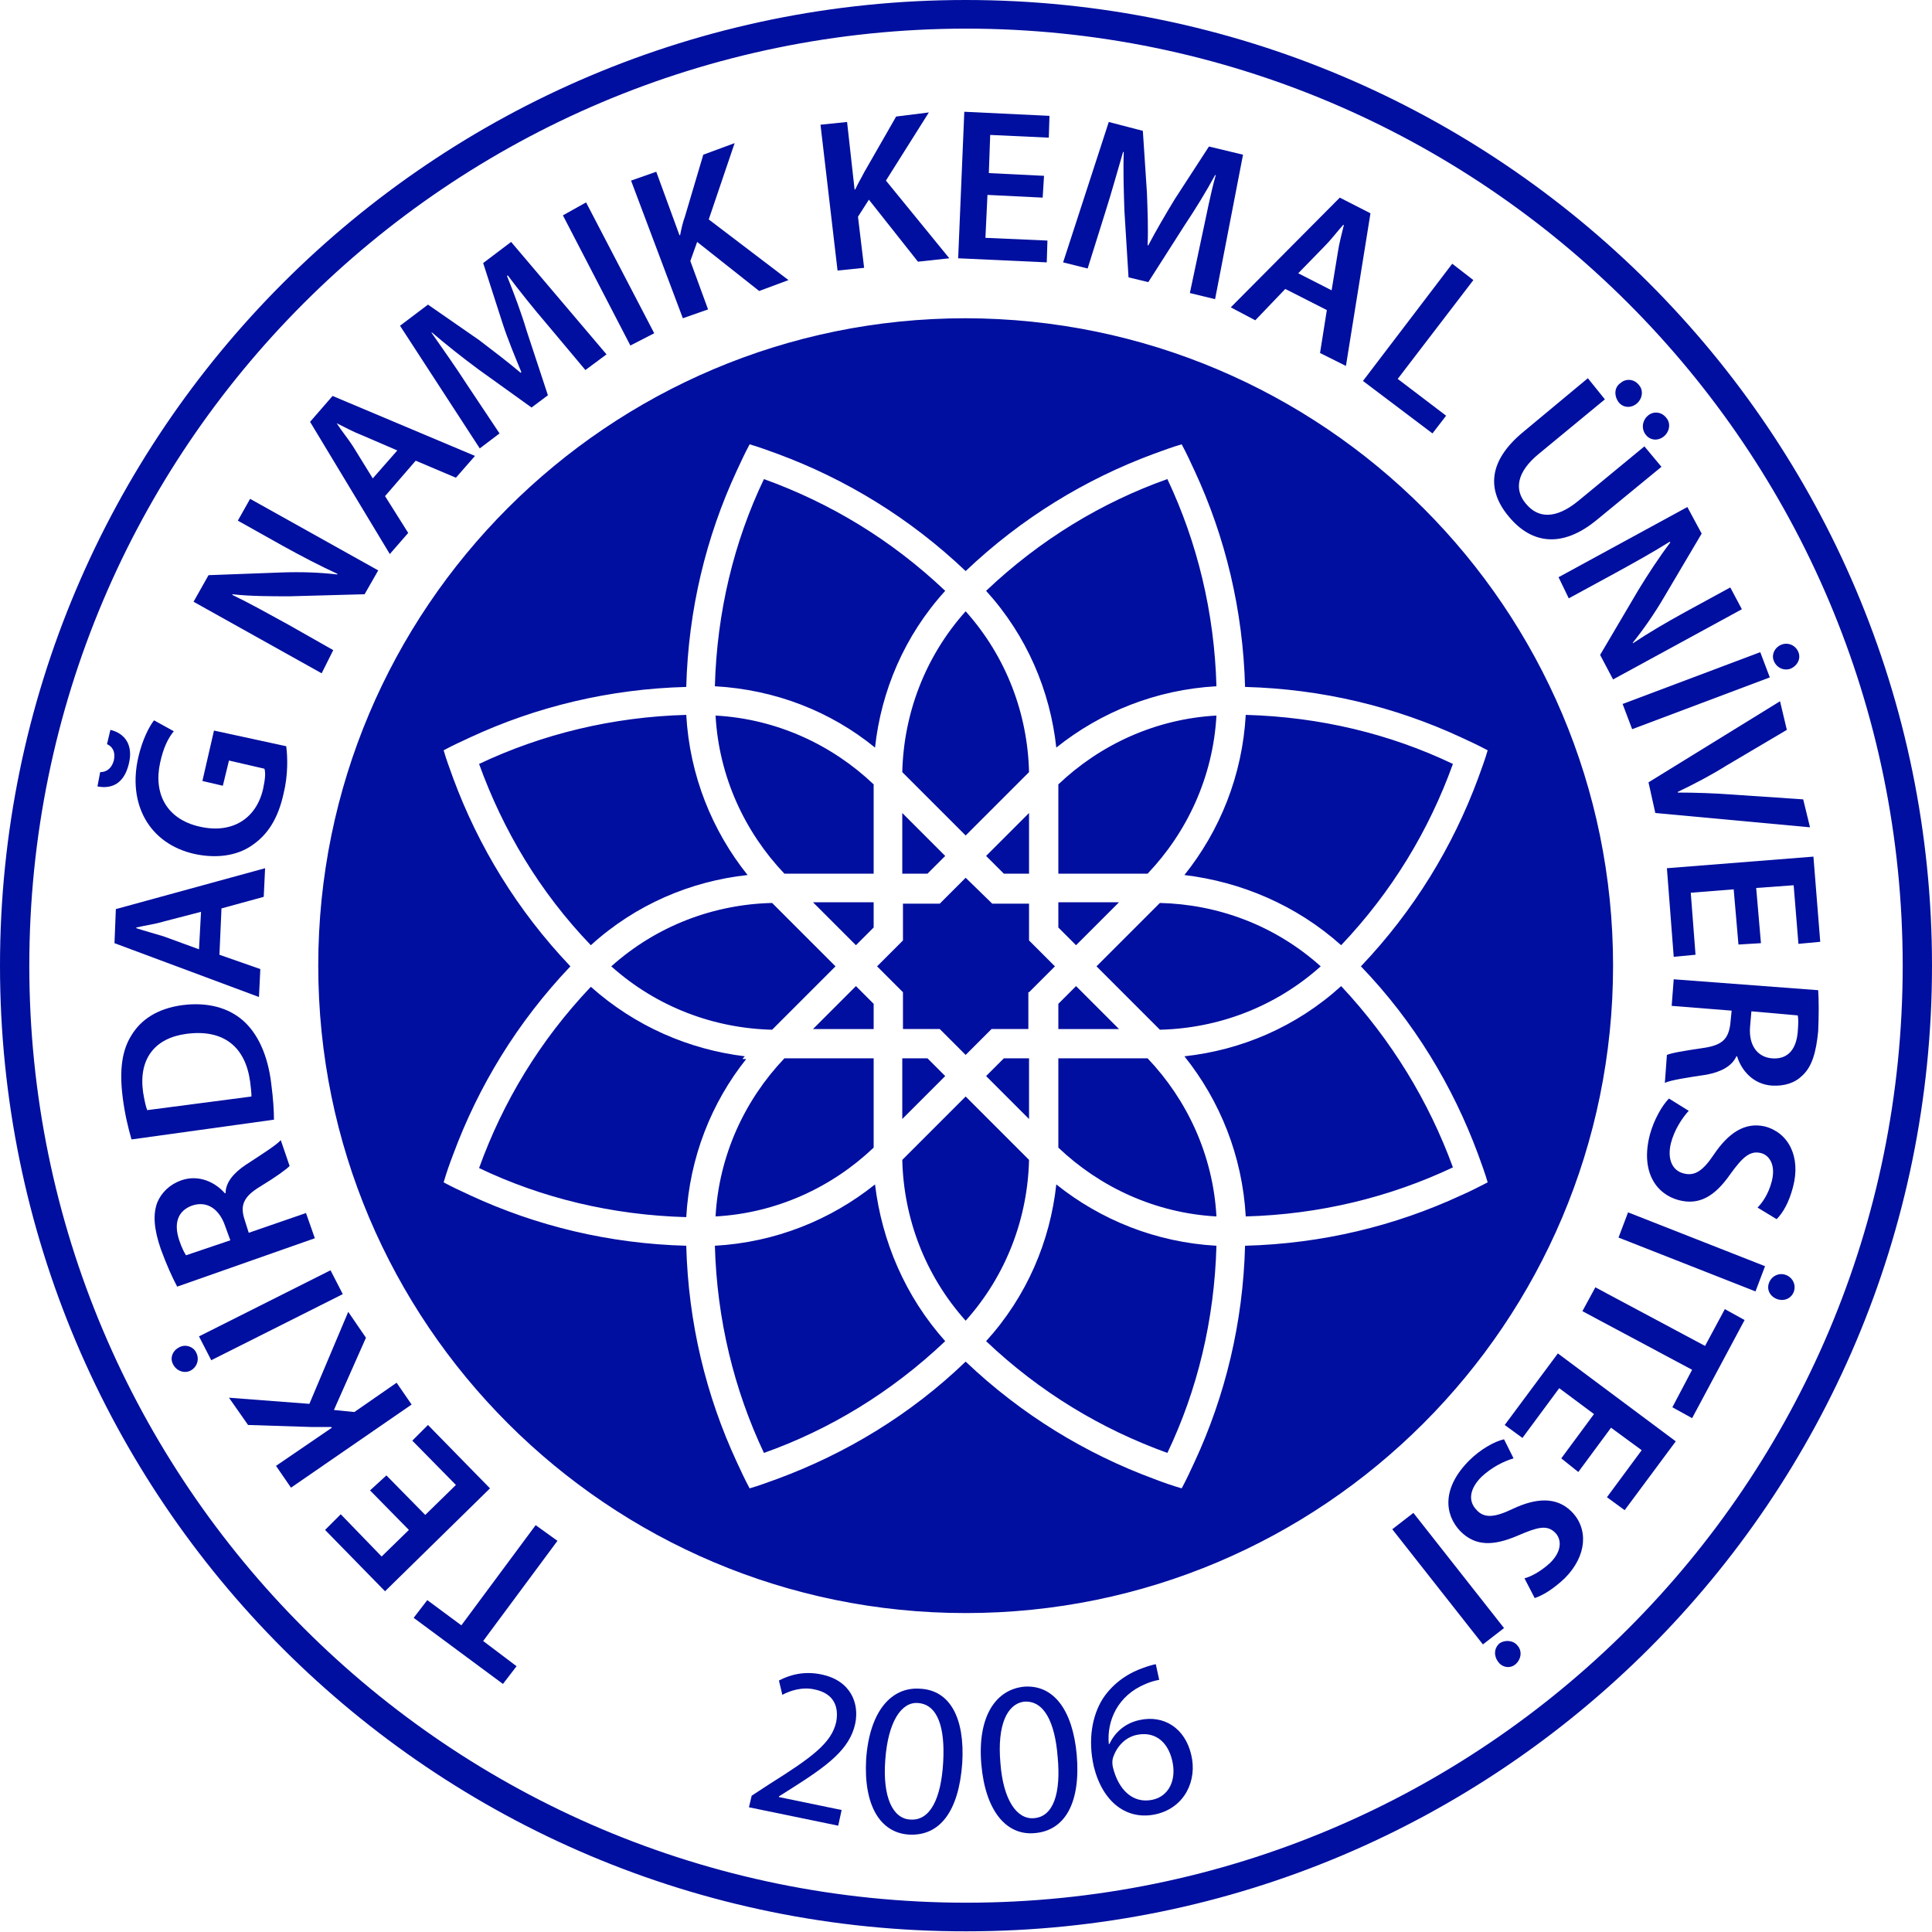 <?xml version="1.0" encoding="utf-8"?>
<!-- Generator: Adobe Illustrator 24.0.1, SVG Export Plug-In . SVG Version: 6.00 Build 0)  -->
<svg version="1.1" id="Layer_1" xmlns="http://www.w3.org/2000/svg" xmlns:xlink="http://www.w3.org/1999/xlink" x="0px" y="0px"
	 viewBox="0 0 283.5 283.5" style="enable-background:new 0 0 283.5 283.5;" xml:space="preserve">
<style type="text/css">
	.st0{fill:#000F9F;}
</style>
<g>
	<g>
		<path class="st0" d="M70.9,240.8l4.9,3.7l-2,2.6l-13.1-9.7l2-2.6l5,3.7l10.9-14.7l3.2,2.3L70.9,240.8z"/>
		<path class="st0" d="M56.7,216.5l5.7,5.8l4.5-4.4l-6.4-6.5l2.3-2.3l9.1,9.3l-15.4,15.1l-8.8-9l2.3-2.3l6,6.2l4-3.9l-5.7-5.8
			L56.7,216.5z"/>
		<path class="st0" d="M42.7,218.3l-2.2-3.2l8.2-5.6l-0.1-0.1c-1,0-1.9,0-2.8,0l-9.4-0.3l-2.8-4l11.8,0.9l5.7-13.5l2.6,3.8L49,206.9
			l3,0.3l6.2-4.3l2.2,3.2L42.7,218.3z"/>
		<path class="st0" d="M28,201.1c-0.9,0.5-2.1,0.1-2.6-0.9c-0.5-0.9-0.1-2,0.9-2.5c0.9-0.5,2.1-0.1,2.5,0.8
			C29.3,199.5,28.9,200.6,28,201.1z M29.2,196.1l19.3-9.7l1.8,3.5l-19.3,9.7L29.2,196.1z"/>
		<path class="st0" d="M26,188.8c-0.7-1.3-1.6-3.3-2.4-5.5c-1-2.9-1.2-5.1-0.5-6.9c0.6-1.4,1.8-2.6,3.5-3.2c2.6-0.9,5,0.3,6.4,1.9
			l0.1,0c0-1.6,1.2-3,3-4.2c2.3-1.5,4.5-2.9,5.1-3.6l1.3,3.8c-0.5,0.5-2,1.6-4.3,3c-2.5,1.5-3,2.8-2.3,4.9l0.6,1.9l8.4-2.9l1.3,3.7
			L26,188.8z M33.8,182l-0.8-2.2c-0.9-2.5-2.7-3.6-4.8-2.9c-2.2,0.8-2.7,2.7-1.9,5.1c0.4,1.2,0.8,1.9,1,2.2L33.8,182z"/>
		<path class="st0" d="M19.3,167.2c-0.5-1.7-1-3.8-1.3-6.2c-0.5-4-0.1-6.9,1.3-9.1c1.4-2.3,3.8-3.9,7.4-4.4c3.8-0.5,6.8,0.4,8.9,2.2
			c2.2,1.9,3.7,5.1,4.2,9.3c0.3,2.3,0.4,4,0.4,5.3L19.3,167.2z M36.9,160.9c0-0.6-0.1-1.4-0.2-2.2c-0.7-5.1-3.9-7.7-9.3-7
			c-4.7,0.6-7.1,3.7-6.4,8.6c0.2,1.2,0.4,2.1,0.6,2.6L36.9,160.9z"/>
		<path class="st0" d="M32.2,140.1l6,2.1l-0.2,4.1l-21.2-7.9l0.2-5l21.9-6l-0.2,4.2l-6.2,1.7L32.2,140.1z M29.5,133.8l-5.4,1.4
			c-1.3,0.4-2.8,0.6-4.1,0.9l0,0.1c1.2,0.4,2.7,0.8,4,1.2l5.2,1.9L29.5,133.8z"/>
		<path class="st0" d="M14.7,113.3c0.7,0,1.6-0.3,2-1.7c0.3-1.4-0.3-2.1-1-2.4l0.5-2.1c2.1,0.5,3.4,2.2,2.7,5
			c-0.7,2.9-2.5,3.7-4.6,3.3L14.7,113.3z M42,109.5c0.2,1.5,0.3,4.2-0.4,7c-0.8,3.6-2.3,6-4.7,7.6c-2.2,1.5-5.2,1.9-8.4,1.2
			c-6.6-1.5-9.8-7.3-8.2-14.2c0.6-2.6,1.6-4.5,2.3-5.4l2.9,1.6c-0.8,1-1.5,2.3-2,4.6c-1,4.5,0.9,8.3,5.8,9.4
			c4.8,1.1,8.3-1.2,9.3-5.5c0.3-1.4,0.4-2.4,0.2-3l-5.2-1.2l-0.9,3.7l-3-0.7l1.7-7.4L42,109.5z"/>
		<path class="st0" d="M47.2,98.8L28.4,88.3l2.2-3.9L41.4,84c2.8-0.1,5.6,0,8.1,0.3l0-0.1c-2.6-1.2-5.1-2.5-8-4.1l-6.6-3.7l1.8-3.2
			l18.8,10.5l-2,3.5l-11,0.3c-2.7,0-5.8,0-8.4-0.3l0,0.1c2.5,1.2,5,2.6,8.1,4.3l6.7,3.8L47.2,98.8z"/>
		<path class="st0" d="M56.5,72.8l3.4,5.4l-2.7,3.1L45.5,61.9l3.3-3.8l20.9,8.8l-2.8,3.2L61,67.6L56.5,72.8z M58.3,66.1l-5.1-2.2
			c-1.3-0.5-2.6-1.2-3.8-1.8l0,0c0.7,1.1,1.7,2.3,2.4,3.4l2.9,4.7L58.3,66.1z"/>
		<path class="st0" d="M80.2,47.5c-1.8-2.1-3.9-4.7-5.7-7.1l-0.1,0.1c1,2.5,2.1,5.4,2.9,8.1l3.1,9.4L78,59.8l-7.8-5.6
			c-2.3-1.7-4.7-3.6-6.8-5.4l-0.1,0c1.6,2.3,3.6,5.1,5.2,7.6l4.8,7.2l-2.9,2.2L58.7,47.8l4.1-3.1l7.5,5.2c2.1,1.6,4.2,3.2,6.1,4.8
			l0.1-0.1c-0.9-2.2-2-4.8-2.8-7.3l-2.8-8.7l4.1-3.1l14,16.5l-3.1,2.3L80.2,47.5z"/>
		<path class="st0" d="M86,29.7L96,48.9l-3.5,1.8l-9.9-19.1L86,29.7z"/>
		<path class="st0" d="M92.6,26.5l3.7-1.3l3.4,9.3l0.1,0c0.2-1,0.4-1.9,0.7-2.7l2.7-9.1l4.6-1.7l-3.8,11.2l11.7,8.9l-4.3,1.6
			l-9.1-7.2l-1,2.8l2.6,7.1l-3.7,1.3L92.6,26.5z"/>
		<path class="st0" d="M120.4,18.3l3.9-0.4l1.1,9.9l0.1,0c0.4-0.9,0.9-1.7,1.3-2.5l4.7-8.2l4.8-0.6l-6.3,10l9.3,11.4l-4.6,0.5
			l-7.2-9.1l-1.6,2.5l0.9,7.5l-3.9,0.4L120.4,18.3z"/>
		<path class="st0" d="M153,29l-8.1-0.4l-0.3,6.3l9.1,0.4l-0.1,3.2l-13-0.6l0.9-21.5L154,17l-0.1,3.2l-8.6-0.4l-0.2,5.6l8.1,0.4
			L153,29z"/>
		<path class="st0" d="M176.4,34.5c0.6-2.7,1.2-6,2-8.8l-0.1,0c-1.3,2.4-2.9,5-4.5,7.4l-5.3,8.3l-2.9-0.7L165,31
			c-0.1-2.9-0.2-5.9-0.1-8.7l-0.1,0c-0.8,2.7-1.7,6-2.6,8.8l-2.6,8.3l-3.6-0.9l6.7-20.6l5,1.3l0.6,9.1c0.1,2.6,0.2,5.3,0.1,7.7
			l0.1,0c1.1-2.1,2.5-4.5,3.9-6.8l5-7.7l5,1.2l-4.1,21.2l-3.7-0.9L176.4,34.5z"/>
		<path class="st0" d="M188.6,42.4l-4.4,4.6l-3.6-1.9l16-16.1l4.5,2.3l-3.6,22.4l-3.8-1.9l1-6.3L188.6,42.4z M195.4,42.6l0.9-5.5
			c0.2-1.4,0.6-2.8,0.9-4.1l-0.1,0c-0.9,1-1.8,2.2-2.7,3.1l-3.9,4L195.4,42.6z"/>
		<path class="st0" d="M213.1,38.7l3.1,2.4l-11.1,14.5l7.1,5.4l-2,2.6L200,55.9L213.1,38.7z"/>
		<path class="st0" d="M235.5,58.6l-9.7,8c-3.3,2.7-3.6,5.3-1.9,7.3c1.8,2.2,4.4,2.3,7.7-0.4l9.7-8l2.5,3l-9.5,7.8
			c-5.1,4.2-9.6,3.5-12.9-0.5c-3.2-3.8-3.1-8.1,2.1-12.4l9.5-7.9L235.5,58.6z M237.8,56.2c0.8-0.7,2-0.6,2.7,0.3
			c0.7,0.8,0.5,2-0.3,2.7c-0.8,0.7-2,0.7-2.7-0.2C236.8,58,236.9,56.8,237.8,56.2z M241.8,61c0.8-0.7,2-0.6,2.7,0.3
			c0.7,0.8,0.5,2-0.3,2.7c-0.8,0.7-2,0.7-2.7-0.2C240.8,62.9,241,61.7,241.8,61z"/>
		<path class="st0" d="M228.7,84.7l18.9-10.3l2.1,3.9l-5.5,9.3c-1.4,2.4-3,4.7-4.6,6.7l0,0.1c2.4-1.6,4.8-3,7.7-4.6l6.6-3.6l1.7,3.2
			l-18.9,10.3l-1.9-3.6l5.6-9.5c1.4-2.3,3.1-4.9,4.7-7l-0.1-0.1c-2.4,1.5-4.9,2.9-8,4.6l-6.8,3.7L228.7,84.7z"/>
		<path class="st0" d="M259.7,99.4l-20.2,7.6l-1.4-3.7l20.2-7.6L259.7,99.4z M261.4,94.6c1-0.4,2.1,0.1,2.5,1.1c0.4,1-0.2,2-1.1,2.4
			c-1,0.4-2.1-0.1-2.5-1.1C259.9,96.1,260.4,95,261.4,94.6z"/>
		<path class="st0" d="M241.9,114.8l19.3-11.9l1,4.2l-8.8,5.2c-2.4,1.5-4.7,2.7-7.2,3.9l0,0.1c2.6,0,5.4,0.1,8.1,0.3l10.3,0.7l1,4.1
			l-22.7-2.1L241.9,114.8z"/>
		<path class="st0" d="M255.1,138.6l-0.7-8.1l-6.3,0.5l0.7,9.1l-3.2,0.3l-1-13l21.5-1.7l1,12.5l-3.2,0.3l-0.7-8.6l-5.5,0.4l0.7,8.1
			L255.1,138.6z"/>
		<path class="st0" d="M266.8,145.3c0.1,1.5,0.1,3.7,0,6c-0.3,3.1-0.9,5.2-2.3,6.5c-1.1,1.1-2.6,1.6-4.5,1.5
			c-2.8-0.2-4.5-2.3-5.1-4.3l-0.1,0c-0.7,1.5-2.3,2.3-4.4,2.7c-2.7,0.4-5.3,0.8-6.1,1.2l0.3-4.1c0.7-0.3,2.5-0.6,5.2-1
			c2.9-0.4,3.8-1.3,4.1-3.5l0.2-2l-8.8-0.7l0.3-3.9L266.8,145.3z M257,148.4l-0.2,2.3c-0.2,2.6,1,4.4,3.2,4.6
			c2.4,0.2,3.6-1.4,3.8-3.9c0.1-1.2,0.1-2,0-2.4L257,148.4z"/>
		<path class="st0" d="M247.8,163c-1,1.1-2.1,2.8-2.6,4.7c-0.6,2.4,0.2,4.1,1.9,4.5c1.6,0.4,2.8-0.4,4.4-2.8
			c2.1-3.1,4.5-4.8,7.5-4.1c3.4,0.9,5.3,4.4,4.1,8.9c-0.6,2.3-1.5,3.8-2.4,4.7l-2.8-1.7c0.6-0.6,1.6-1.9,2.1-3.9
			c0.6-2.4-0.4-3.8-1.6-4.1c-1.6-0.4-2.7,0.6-4.5,3.1c-2.3,3.3-4.6,4.6-7.6,3.8c-3.3-0.9-5.6-4.2-4.2-9.6c0.6-2.2,1.8-4.3,2.8-5.3
			L247.8,163z"/>
		<path class="st0" d="M257.6,189.5l-20.1-7.9l1.4-3.7l20.1,7.9L257.6,189.5z M262.1,187.1c1,0.4,1.5,1.5,1.1,2.5
			c-0.4,1-1.5,1.4-2.5,1c-1-0.4-1.5-1.4-1.1-2.4C260,187.2,261.1,186.7,262.1,187.1z"/>
		<path class="st0" d="M250.2,197.5l2.9-5.4l2.9,1.6l-7.7,14.4l-2.9-1.6l2.9-5.5l-16.1-8.6l1.9-3.5L250.2,197.5z"/>
		<path class="st0" d="M229.1,214l4.8-6.5l-5.1-3.8l-5.4,7.3l-2.6-1.9l7.8-10.5l17.3,12.9l-7.5,10.1l-2.6-1.9l5.1-6.9l-4.5-3.3
			l-4.8,6.5L229.1,214z"/>
		<path class="st0" d="M222.1,214c-1.4,0.4-3.2,1.3-4.7,2.7c-1.8,1.8-2,3.6-0.7,4.9c1.1,1.2,2.6,1.1,5.3-0.2
			c3.4-1.6,6.4-1.8,8.6,0.4c2.5,2.5,2.3,6.5-1,9.8c-1.7,1.6-3.2,2.5-4.4,2.9l-1.5-2.9c0.8-0.2,2.3-0.9,3.8-2.3
			c1.8-1.8,1.6-3.5,0.7-4.4c-1.2-1.2-2.6-0.8-5.4,0.4c-3.7,1.6-6.3,1.6-8.5-0.6c-2.4-2.5-2.7-6.4,1.3-10.4c1.6-1.6,3.7-2.8,5.1-3.1
			L222.1,214z"/>
		<path class="st0" d="M217.6,241.3l-13.3-16.9l3.1-2.4l13.3,16.9L217.6,241.3z M222.7,241.5c0.7,0.8,0.5,2-0.3,2.7
			c-0.8,0.7-2,0.5-2.6-0.4c-0.6-0.8-0.6-2,0.3-2.7C220.9,240.6,222.1,240.7,222.7,241.5z"/>
	</g>
	<path class="st0" d="M279.2,141.7c0-75.9-61.6-137.5-137.5-137.5C65.8,4.3,4.3,65.8,4.3,141.7c0,75.9,61.6,137.5,137.5,137.5
		C217.7,279.2,279.2,217.7,279.2,141.7 M283.5,141.7c0,78.3-63.5,141.7-141.7,141.7C63.5,283.5,0,220,0,141.7C0,63.5,63.5,0,141.7,0
		C220,0,283.5,63.5,283.5,141.7 M128.2,115.1c-6.1-5.8-14.2-9.6-23.2-10.1c0.5,9,4.3,17.1,10.1,23.2h13.1V115.1z M128.2,132.4h-8.9
		l6.3,6.3l2.6-2.6V132.4z M113.3,132.5c-8.5,0.2-16.9,3.3-23.6,9.3c6.7,6,15.1,9.1,23.6,9.3l9.3-9.3L113.3,132.5z M86.7,138.7
		C86.7,138.7,86.7,138.7,86.7,138.7c6.6-6,14.7-9.4,23-10.3c-5.2-6.5-8.5-14.6-9-23.5v0h0c-10.8,0.3-21.1,2.8-30.4,7.2
		C73.8,121.8,79.2,130.9,86.7,138.7C86.7,138.7,86.7,138.7,86.7,138.7 M128.2,147.3l-2.6-2.6l-6.3,6.3h8.9V147.3z M109,155.3
		l0.3-0.3c-8.2-1-16.1-4.4-22.6-10.2c0,0,0,0,0,0c0,0,0,0,0,0c-7.5,7.9-12.9,16.9-16.4,26.6c9.2,4.4,19.5,6.9,30.4,7.2h0v0
		c0.5-8.8,3.7-16.8,8.8-23.2H109z M218.3,173.5c-0.4-1.4-0.9-2.7-1.4-4.1c-3.7-10-9.4-19.5-17.2-27.6c7.8-8.2,13.5-17.6,17.2-27.6
		c0.5-1.4,1-2.7,1.4-4.1c-1.3-0.7-2.6-1.3-3.9-1.9c-9.7-4.5-20.4-7.1-31.7-7.4c-0.3-11.3-2.9-22-7.4-31.7c-0.6-1.3-1.2-2.6-1.9-3.9
		c-1.4,0.4-2.7,0.9-4.1,1.4c-10,3.7-19.4,9.4-27.6,17.2c-8.2-7.8-17.6-13.5-27.6-17.2c-1.4-0.5-2.7-1-4.1-1.4
		c-0.7,1.3-1.3,2.6-1.9,3.9c-4.5,9.7-7.1,20.4-7.4,31.7v0c-11.3,0.3-22,2.9-31.7,7.4c-1.3,0.6-2.6,1.2-3.9,1.9
		c0.4,1.4,0.9,2.7,1.4,4.1c3.7,10,9.4,19.4,17.2,27.6c-7.8,8.2-13.5,17.6-17.2,27.6c-0.5,1.3-1,2.7-1.4,4.1c1.3,0.7,2.6,1.3,3.9,1.9
		c9.7,4.5,20.4,7.1,31.7,7.4c0.3,11.3,2.9,22,7.4,31.7c0.6,1.3,1.2,2.6,1.9,3.9c1.4-0.4,2.7-0.9,4.1-1.4c10-3.7,19.5-9.4,27.6-17.2
		c8.2,7.8,17.6,13.5,27.6,17.2c1.3,0.5,2.7,1,4.1,1.4c0.7-1.3,1.3-2.6,1.9-3.9c4.5-9.7,7.1-20.4,7.4-31.7c11.3-0.3,22-2.9,31.7-7.4
		C215.8,174.8,217.1,174.1,218.3,173.5 M236.7,141.7c0,52.4-42.5,95-95,95c-52.4,0-95-42.5-95-95c0-52.4,42.5-95,95-95
		C194.2,46.8,236.7,89.3,236.7,141.7 M196.8,144.7C196.8,144.7,196.8,144.7,196.8,144.7c-6.6,6-14.7,9.4-23,10.3
		c5.2,6.5,8.5,14.6,9,23.5v0h0c10.8-0.3,21.1-2.8,30.4-7.2C209.7,161.7,204.2,152.6,196.8,144.7
		C196.8,144.7,196.8,144.7,196.8,144.7 M155,173.8c-0.9,8.3-4.3,16.4-10.3,23c0,0,0,0,0,0c0,0,0,0,0,0c7.9,7.5,16.9,12.9,26.6,16.4
		c4.4-9.2,6.9-19.5,7.2-30.4v0h0C169.6,182.3,161.5,179,155,173.8 M128.4,173.8c-6.5,5.2-14.6,8.5-23.5,9h0v0
		c0.3,10.8,2.8,21.1,7.2,30.4c9.6-3.4,18.7-8.9,26.6-16.4c0,0,0,0,0,0c0,0,0,0,0,0C132.8,190.2,129.4,182.1,128.4,173.8
		 M128.4,109.7c0.9-8.3,4.3-16.4,10.3-23c0,0,0,0,0,0c0,0,0,0,0,0c-7.9-7.5-16.9-12.9-26.6-16.4c-4.4,9.2-6.9,19.5-7.2,30.4v0h0
		C113.8,101.2,121.9,104.4,128.4,109.7 M141.7,160.9l-9.3,9.3c0.2,8.5,3.3,16.9,9.3,23.6c6-6.7,9.1-15.1,9.3-23.6L141.7,160.9z
		 M128.2,168.4v-13.1h-13.1c-5.8,6.1-9.6,14.2-10.1,23.2C114,178,122.1,174.2,128.2,168.4 M155.3,151h8.9l-6.3-6.3l-2.6,2.6V151z
		 M155.3,168.4c6.1,5.8,14.2,9.6,23.2,10.1c-0.5-9-4.3-17.1-10.1-23.2h-13.1V168.4z M170.2,132.5l-9.3,9.3l9.3,9.3
		c8.5-0.2,16.9-3.3,23.6-9.3C187,135.7,178.6,132.7,170.2,132.5 M141.7,122.6l9.3-9.3c-0.2-8.5-3.3-16.9-9.3-23.6
		c-6,6.7-9.1,15.1-9.3,23.6L141.7,122.6z M196.8,138.7C196.8,138.7,196.8,138.7,196.8,138.7C196.8,138.7,196.8,138.7,196.8,138.7
		c7.5-7.9,12.9-16.9,16.4-26.6c-9.2-4.4-19.5-6.9-30.4-7.2h0v0c-0.5,8.9-3.8,17-9,23.5C182.1,129.4,190.2,132.8,196.8,138.7
		 M155.3,136.1l2.6,2.6l6.3-6.3h-8.9V136.1z M178.5,105c-9,0.5-17.1,4.3-23.2,10.1v13.1h13.1C174.2,122.1,178,114,178.5,105
		 M151,128.2v-8.9l-6.3,6.3l2.6,2.6H151z M132.4,119.3v8.9h3.7l2.6-2.6L132.4,119.3z M155,109.7c6.5-5.2,14.6-8.5,23.5-9h0v0
		c-0.3-10.8-2.8-21.1-7.2-30.4c-9.6,3.4-18.7,8.9-26.6,16.4c0,0,0,0,0,0c0,0,0,0,0,0C150.7,93.3,154.1,101.4,155,109.7 M132.4,155.3
		v8.9l6.3-6.3l-2.6-2.6H132.4z M151,145.6l3.8-3.8l-3.8-3.8v-5.4h-5.4l-3.9-3.8l-3.8,3.8h-5.4v5.4l-3.8,3.8l3.8,3.8v5.4h5.4l3.8,3.8
		l3.8-3.8h5.4V145.6z M144.7,157.9l2.6-2.6h3.7v8.9L144.7,157.9z"/>
	<g>
		<path class="st0" d="M109.9,265.2l0.4-1.7l2.6-1.7c6.2-3.9,9.1-6,9.8-9.1c0.4-2.1-0.2-4.2-3.2-4.8c-1.8-0.4-3.6,0.2-4.7,0.8
			l-0.5-2.1c1.7-0.9,3.8-1.4,6.2-0.9c4.4,0.9,5.6,4.3,5,7.2c-0.8,3.8-4.1,6.2-9.3,9.5l-1.9,1.2l0,0.1l9.2,1.9l-0.5,2.3L109.9,265.2z
			"/>
		<path class="st0" d="M141.2,258.7c-0.5,7.1-3.3,10.8-7.9,10.5c-4.1-0.3-6.6-4.2-6.2-11.1c0.5-7,3.7-10.6,7.9-10.3
			C139.4,248,141.6,252.1,141.2,258.7z M129.9,258.3c-0.4,5.4,1.1,8.6,3.7,8.7c2.9,0.2,4.5-3.1,4.8-8.4c0.3-5.1-0.8-8.5-3.7-8.7
			C132.3,249.7,130.3,252.6,129.9,258.3z"/>
		<path class="st0" d="M158,257.5c0.6,7-1.7,11.2-6.3,11.5c-4,0.3-7.1-3.2-7.7-10.1c-0.6-7,2.1-11,6.3-11.4
			C154.6,247.2,157.4,250.9,158,257.5z M146.8,258.7c0.4,5.4,2.4,8.3,4.9,8.1c2.9-0.2,4-3.7,3.5-9c-0.4-5.1-2-8.3-4.9-8.1
			C147.8,250,146.3,253.1,146.8,258.7z"/>
		<path class="st0" d="M170.1,246.5c-0.6,0.1-1.3,0.3-2,0.6c-4.1,1.7-5.7,5.4-5.4,8.8l0.1,0c0.7-1.5,2.1-3,4.4-3.5
			c3.6-0.8,6.7,1.2,7.6,5.1c0.9,3.7-0.9,7.7-5.1,8.7c-4.3,1-7.9-1.7-9.2-7c-0.9-4-0.2-7.5,1.3-9.9c1.3-2,3.3-3.6,5.8-4.5
			c0.8-0.3,1.5-0.5,2-0.6L170.1,246.5z M172,258.3c-0.7-2.9-2.7-4.3-5.3-3.7c-1.7,0.4-2.9,1.8-3.4,3.4c-0.1,0.4-0.1,0.8,0,1.3
			c0.8,3.3,2.9,5.4,5.8,4.8C171.5,263.6,172.7,261.2,172,258.3z"/>
	</g>
</g>
</svg>
